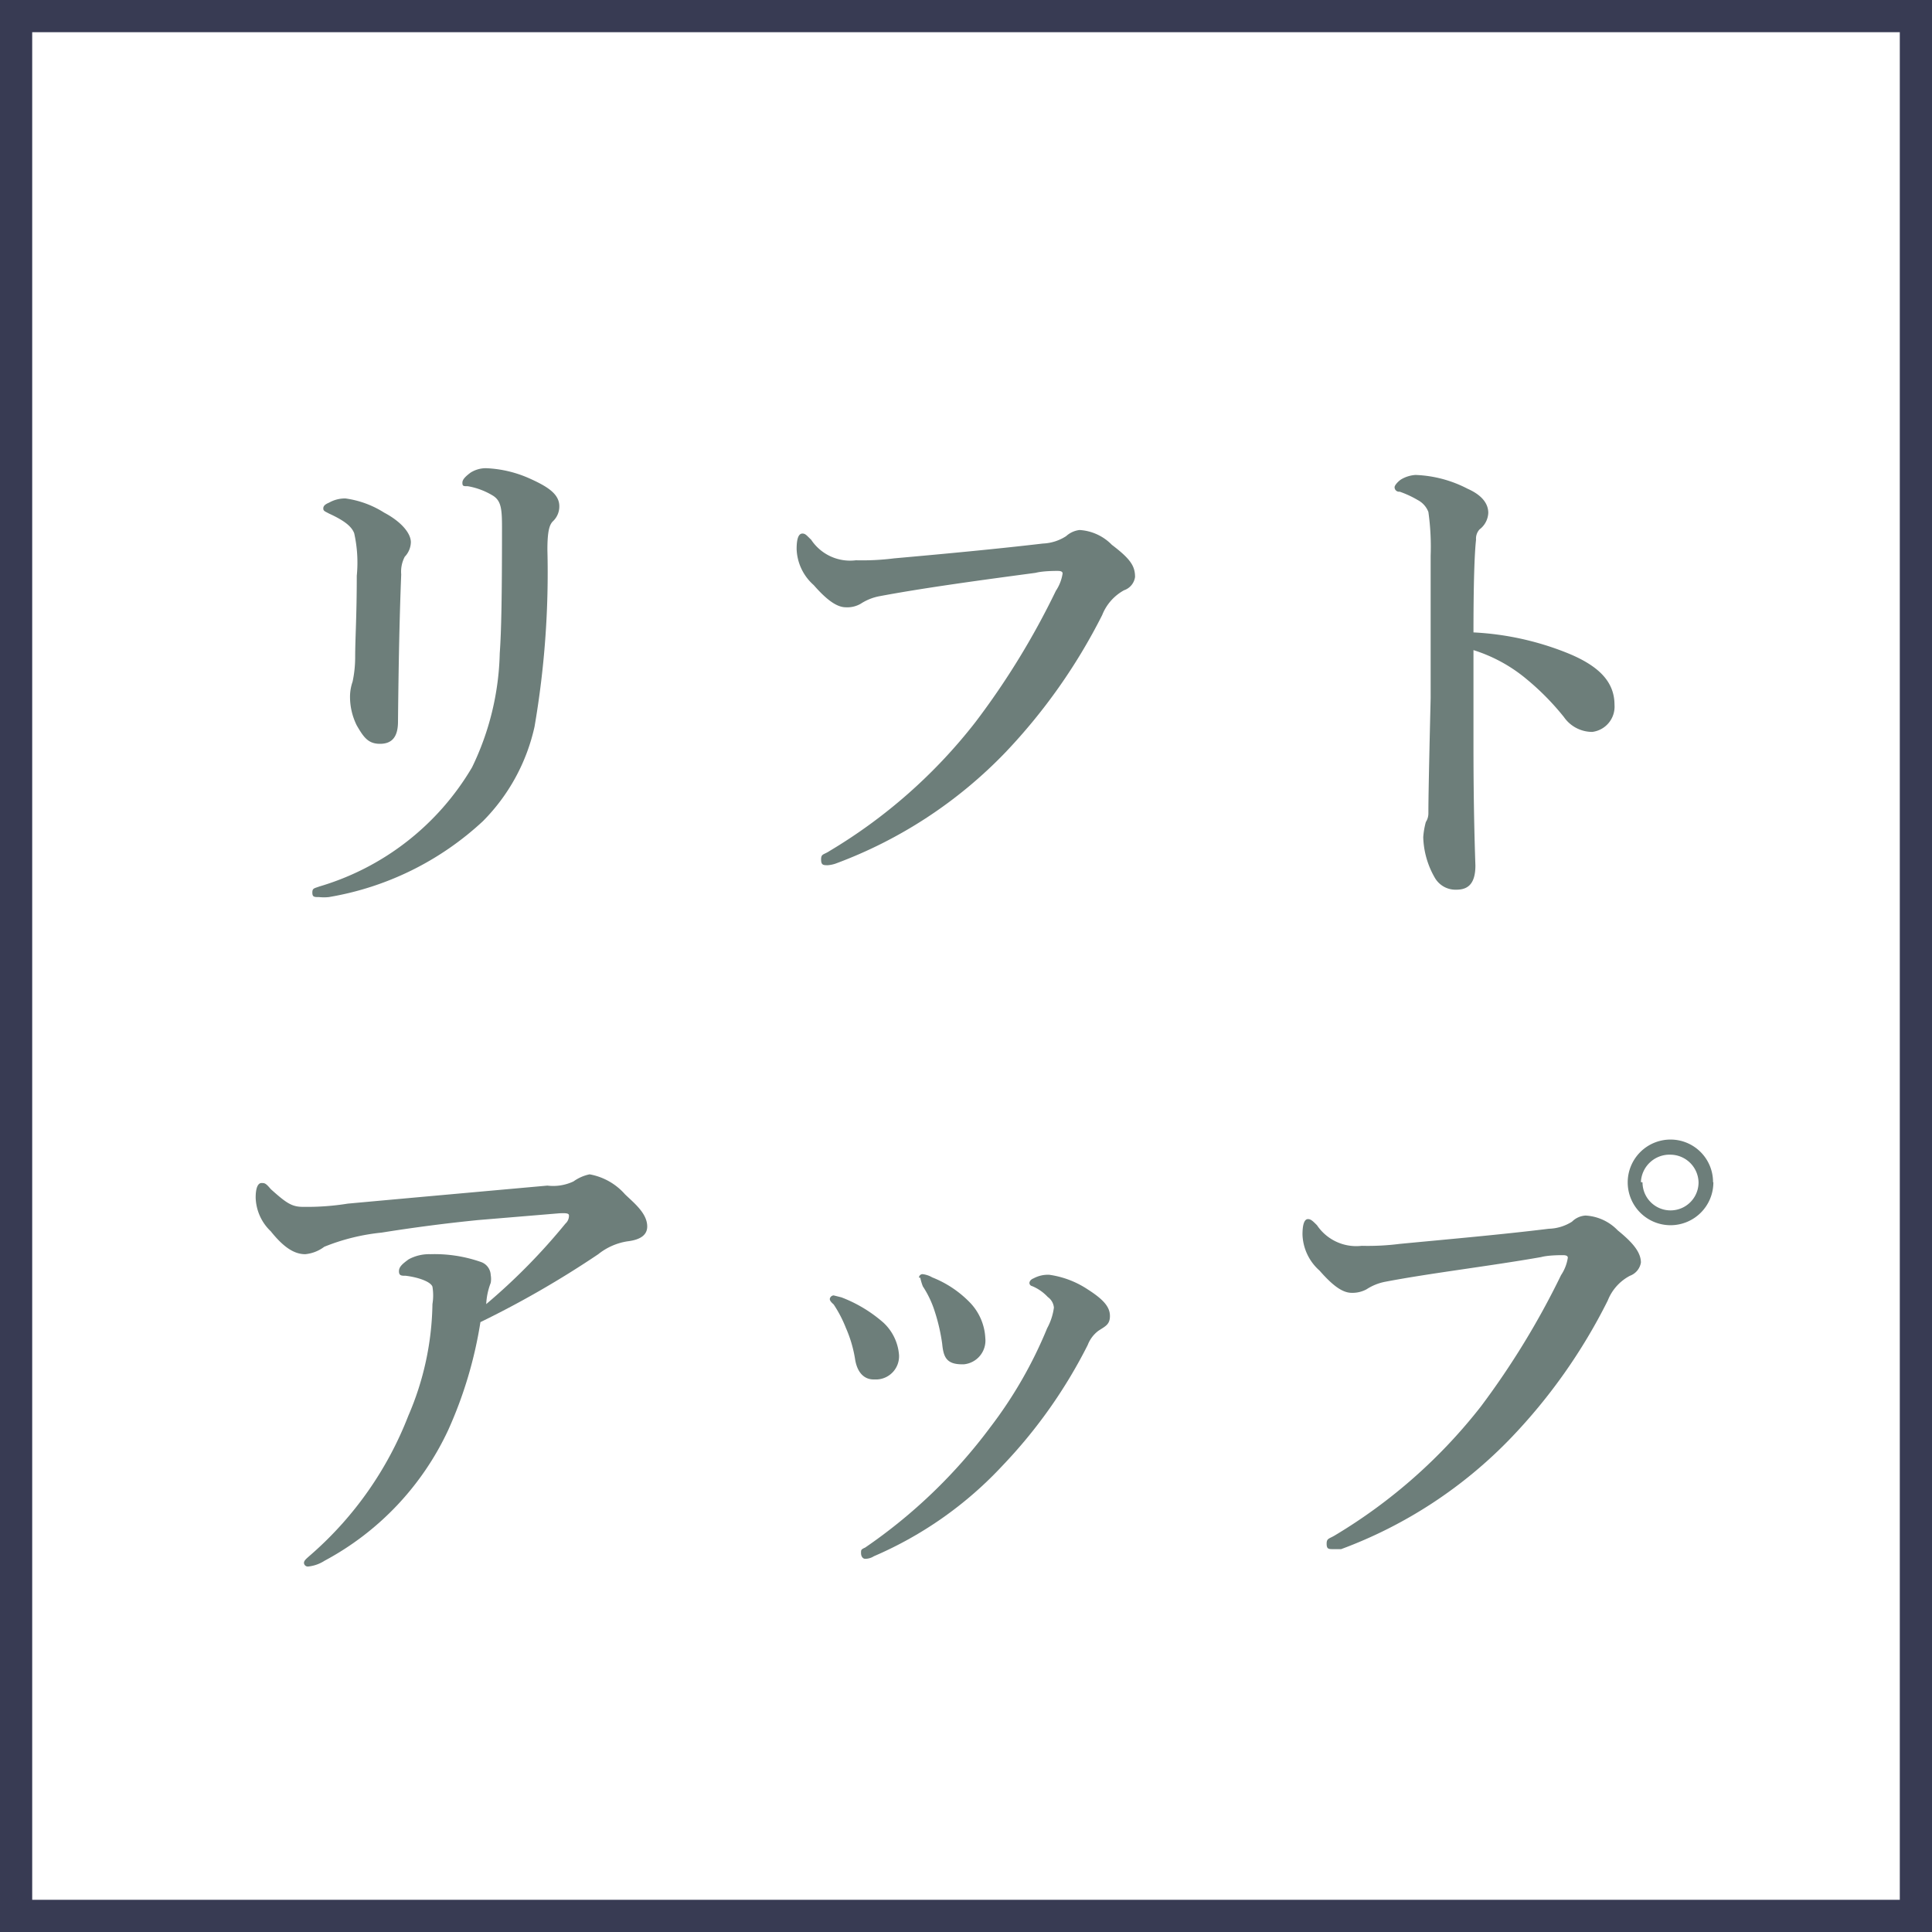 <svg xmlns="http://www.w3.org/2000/svg" viewBox="0 0 60 60"><rect x="0" y="0" width="60" height="60" fill="#333333" stroke="none"/><defs><style>.cls-1{fill:#fff;}.cls-2{fill:#383b53;}.cls-3{fill:#6d7e7a;}</style></defs><title>アセット 3</title><g id="レイヤー_2" data-name="レイヤー 2"><g id="レイヤー_1-2" data-name="レイヤー 1"><g id="レイヤー_2-2" data-name="レイヤー 2"><g id="デザイン"><rect class="cls-1" x="0.5" y="0.5" width="59" height="59"/><path class="cls-2" d="M59,1V59H1V1H59m1-1H0V60H60Z"/><path class="cls-3" d="M15.32,15.4a2.23,2.23,0,0,0-.79-.3c-.14,0-.17,0-.17-.11s.12-.21.25-.31a.9.9,0,0,1,.48-.14,3.67,3.67,0,0,1,1.38.33c.53.24.9.47.9.85a.63.63,0,0,1-.2.47c-.11.11-.17.32-.17.88a28.19,28.19,0,0,1-.4,5.5A6,6,0,0,1,15,25.5a9.28,9.28,0,0,1-4.79,2.36,1.5,1.5,0,0,1-.3,0c-.15,0-.21,0-.21-.14s.06-.13.22-.19a8.19,8.19,0,0,0,4.74-3.7,8.54,8.54,0,0,0,.86-3.54c.05-.69.07-1.77.07-3.92C15.59,15.8,15.56,15.56,15.32,15.4ZM11,16.56c-.08-.21-.3-.39-.78-.61-.13-.07-.18-.08-.18-.16s.06-.13.18-.18a1,1,0,0,1,.51-.13,3,3,0,0,1,1.2.44c.53.28.83.64.83.92a.68.68,0,0,1-.19.45,1,1,0,0,0-.11.55c-.05,1.26-.08,2.61-.1,4.57,0,.48-.19.69-.56.69s-.51-.21-.72-.57a2,2,0,0,1-.21-.9,1.44,1.44,0,0,1,.08-.46,3.65,3.65,0,0,0,.08-.74c0-.61.05-1.27.05-2.55A4.18,4.18,0,0,0,11,16.56Z"/><path class="cls-3" d="M27.29,18.52a1.62,1.62,0,0,0-.56.23.83.83,0,0,1-.46.11c-.27,0-.58-.21-1-.69a1.56,1.56,0,0,1-.53-1.12c0-.37.08-.48.18-.48s.14.07.27.19a1.45,1.45,0,0,0,1.39.64,7.91,7.91,0,0,0,1.19-.06c1.57-.14,3.17-.29,4.62-.46a1.43,1.43,0,0,0,.72-.23.74.74,0,0,1,.42-.19,1.53,1.53,0,0,1,1,.46c.58.44.72.66.72,1a.51.51,0,0,1-.34.41,1.51,1.51,0,0,0-.68.77,17.82,17.82,0,0,1-3,4.26,14.1,14.1,0,0,1-5.28,3.46,1,1,0,0,1-.24.05c-.14,0-.21,0-.21-.18s.08-.14.26-.26a16.36,16.36,0,0,0,4.53-4,24,24,0,0,0,2.5-4.08,1.33,1.33,0,0,0,.21-.54c0-.07-.08-.08-.16-.08s-.45,0-.68.06C30.59,18,28.72,18.25,27.29,18.52Z"/><path class="cls-3" d="M48.65,20.27c1,.4,1.49.9,1.49,1.62a.79.79,0,0,1-.69.84,1.07,1.07,0,0,1-.88-.46,8,8,0,0,0-1.15-1.17,4.81,4.81,0,0,0-1.66-.91V23c0,.68,0,2.15.06,3.88,0,.61-.27.75-.59.75a.74.74,0,0,1-.67-.37A2.66,2.66,0,0,1,44.2,26a2.43,2.43,0,0,1,.08-.47.5.5,0,0,0,.08-.27c0-.21,0-.66.07-3.58V17.26a7.75,7.75,0,0,0-.07-1.36.7.7,0,0,0-.33-.37,3.15,3.15,0,0,0-.56-.26.14.14,0,0,1-.16-.14c0-.06.11-.18.2-.24a1,1,0,0,1,.45-.14,3.79,3.79,0,0,1,1.62.43c.43.19.64.45.64.75a.68.68,0,0,1-.27.51.42.42,0,0,0-.11.32c-.05.45-.08,1.4-.08,2.88A9,9,0,0,1,48.65,20.27Z"/><path class="cls-3" d="M17.81,36.69a1.32,1.32,0,0,1,.5-.22,1.91,1.91,0,0,1,1.1.62c.28.27.69.59.69,1,0,.25-.19.41-.61.46a1.92,1.92,0,0,0-.91.4,30.2,30.2,0,0,1-3.66,2.11,13.07,13.07,0,0,1-1,3.35,8.83,8.83,0,0,1-3.84,4.06,1.16,1.16,0,0,1-.51.18.12.12,0,0,1-.13-.11v0c0-.08.07-.13.24-.28a11,11,0,0,0,3-4.29,9.05,9.05,0,0,0,.75-3.47,1.65,1.65,0,0,0,0-.54c-.05-.15-.42-.29-.83-.34-.13,0-.21,0-.21-.14s.11-.23.3-.37a1.34,1.34,0,0,1,.68-.16,4.35,4.35,0,0,1,1.56.24.45.45,0,0,1,.31.41.69.69,0,0,1,0,.24,2.1,2.1,0,0,0-.14.66A18.91,18.91,0,0,0,17.56,38a.33.33,0,0,0,.11-.25c0-.07-.08-.08-.3-.07l-2.52.21c-1,.1-2,.23-3,.39a6.45,6.45,0,0,0-1.78.44,1.16,1.16,0,0,1-.59.23c-.34,0-.67-.21-1.07-.71a1.5,1.5,0,0,1-.47-1.05c0-.32.08-.45.18-.45s.13,0,.29.19c.48.43.65.55,1,.55a8,8,0,0,0,1.39-.1C12.87,37.19,15,37,17,36.82A1.48,1.48,0,0,0,17.81,36.69Z"/><path class="cls-3" d="M25.77,40.34a.13.13,0,0,1,.12-.11l.24.06a4.29,4.29,0,0,1,1.31.79,1.53,1.53,0,0,1,.48,1,.72.72,0,0,1-.68.76h-.11c-.25,0-.49-.16-.57-.6a3.94,3.94,0,0,0-.29-1,3.89,3.89,0,0,0-.38-.73C25.81,40.44,25.77,40.39,25.77,40.34Zm6.77-.06a1.39,1.39,0,0,0-.49-.34.1.1,0,0,1-.08-.1s0-.09.13-.14a.93.93,0,0,1,.49-.11,2.89,2.89,0,0,1,1.2.46c.5.32.68.55.68.82s-.15.32-.36.46a1,1,0,0,0-.33.44,15.53,15.53,0,0,1-2.64,3.74,11.83,11.83,0,0,1-4,2.82.5.5,0,0,1-.27.08c-.08,0-.13-.08-.13-.18s0-.11.13-.17a16.36,16.36,0,0,0,3.88-3.73,13.46,13.46,0,0,0,1.77-3.08,1.85,1.85,0,0,0,.21-.64A.45.45,0,0,0,32.54,40.28Zm-4-.6a.11.11,0,0,1,.11-.11.76.76,0,0,1,.3.1,3.33,3.33,0,0,1,1.19.8,1.71,1.71,0,0,1,.46,1.09.74.74,0,0,1-.67.81h-.05c-.5,0-.58-.24-.62-.64a5.79,5.79,0,0,0-.23-1,3.11,3.11,0,0,0-.37-.78,1.6,1.6,0,0,1-.08-.27Z"/><path class="cls-3" d="M43,39.81a1.62,1.62,0,0,0-.56.23.92.92,0,0,1-.46.11c-.28,0-.58-.21-1-.69a1.56,1.56,0,0,1-.53-1.12c0-.37.08-.48.17-.48s.15.06.28.19a1.47,1.47,0,0,0,1.39.64,7.78,7.78,0,0,0,1.18-.06c1.57-.15,3.17-.29,4.63-.47a1.41,1.41,0,0,0,.72-.22.65.65,0,0,1,.42-.19,1.5,1.5,0,0,1,1,.46c.43.35.72.66.72,1a.53.53,0,0,1-.34.41,1.48,1.48,0,0,0-.69.77,17.36,17.36,0,0,1-3,4.26,14.1,14.1,0,0,1-5.28,3.46h-.24c-.15,0-.21,0-.21-.17s.08-.15.26-.26a16.5,16.5,0,0,0,4.53-4,25,25,0,0,0,2.49-4.08,1.33,1.33,0,0,0,.21-.54c0-.07-.08-.08-.16-.08s-.45,0-.67.06C46.27,39.32,44.4,39.54,43,39.81Zm10.21-3.09a1.33,1.33,0,1,1-1.33-1.33h0a1.32,1.32,0,0,1,1.32,1.32Zm-2.2,0a.87.87,0,0,0,1.74,0,.88.88,0,0,0-.86-.86.89.89,0,0,0-.93.85v0Z"/></g></g></g></g></svg>